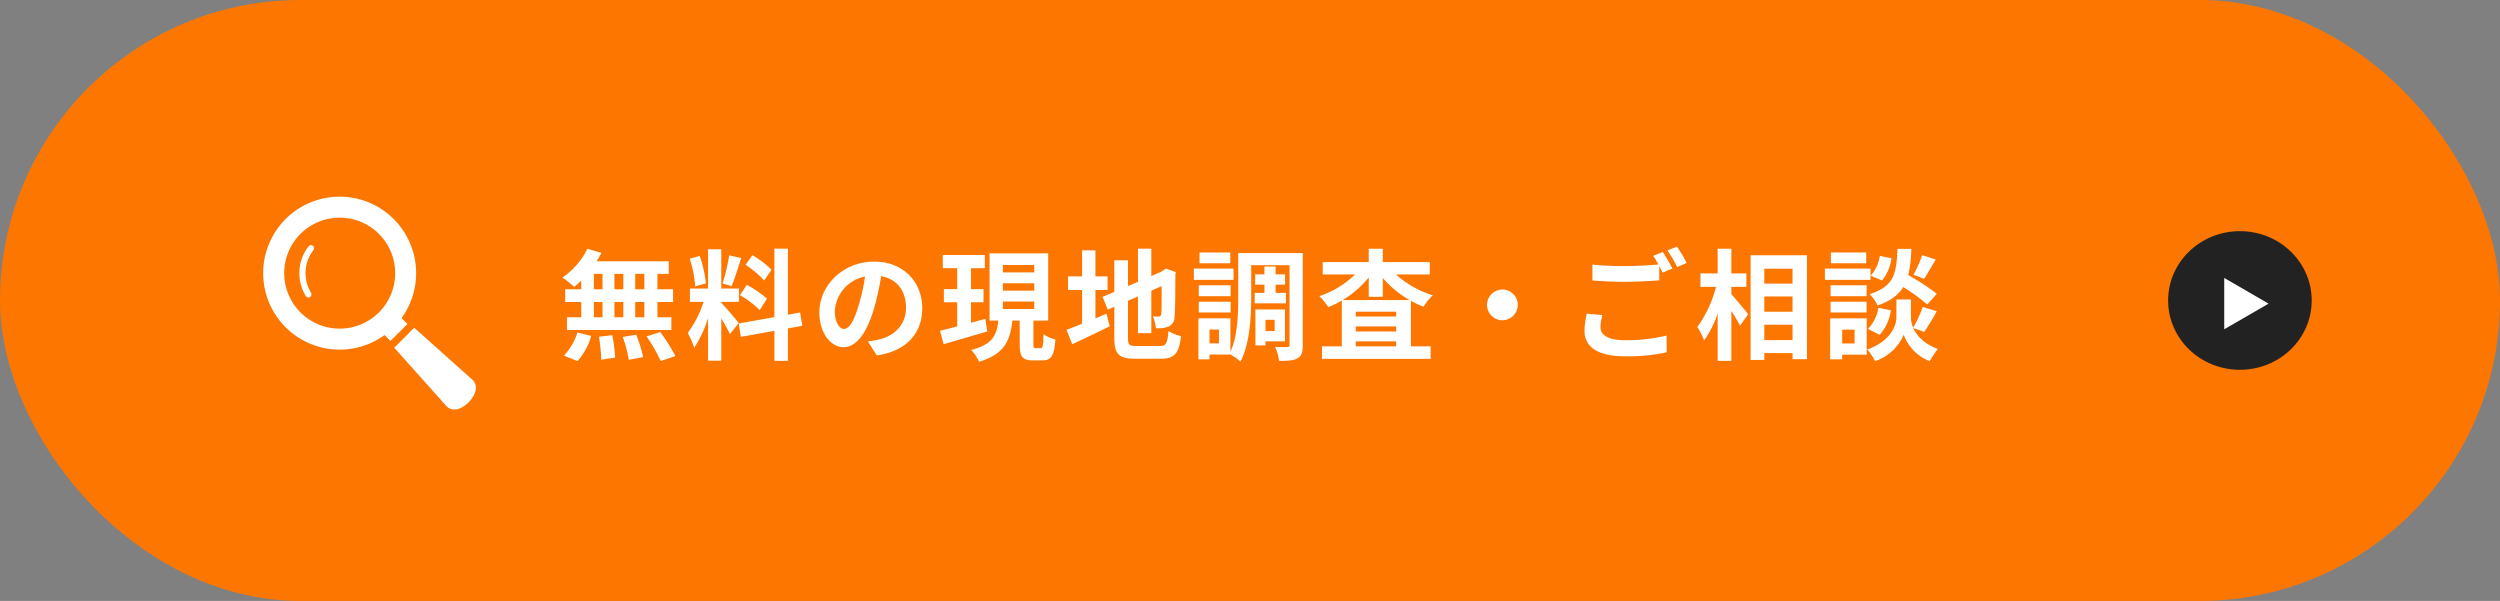<svg xmlns="http://www.w3.org/2000/svg" xmlns:xlink="http://www.w3.org/1999/xlink" width="624" height="150" viewBox="0 0 624 150">
  <rect x="0" y="0" width="624" height="150" fill="#808080" stroke="none"/>
  <defs>
    <clipPath id="clip-path">
      <rect id="長方形_9046" data-name="長方形 9046" width="53.086" height="53.117" fill="none"/>
    </clipPath>
  </defs>
  <g id="グループ_51380" data-name="グループ 51380" transform="translate(-76 -6034)">
    <g id="グループ_51379" data-name="グループ 51379">
      <g id="グループ_51377" data-name="グループ 51377" transform="translate(-386 -2487.286)">
        <rect id="長方形_8952" data-name="長方形 8952" width="624" height="150" rx="75" transform="translate(462 8521.286)" fill="#fd7600"/>
        <path id="パス_86747" data-name="パス 86747" d="M21.33-15.3H19.05v-3.84h2.28Zm0,6.99H19.05v-3.81h2.28ZM8.73-12.12h2.16v3.81H8.73Zm7.35,0v3.81H13.86v-3.81ZM13.86-15.3v-3.84h2.22v3.84ZM8.73-19.14h2.16v3.84H8.73ZM5.58-15.3H1.56v3.18H5.58v3.81H2.01v3.18H28.08V-8.31H24.6v-3.81h3.9V-15.3H24.6v-3.84h2.82v-3.15h-18a16.15,16.15,0,0,0,1.17-2.1L7.11-25.41A18.448,18.448,0,0,1,.9-18.24,33.039,33.039,0,0,1,3.81-15.9a20.615,20.615,0,0,0,1.77-1.56ZM4.65,2.64a16.417,16.417,0,0,0,3.42-6.3L4.62-4.5A14.783,14.783,0,0,1,1.26,1.26ZM9.99-3.45a38.082,38.082,0,0,1,.57,5.73l3.48-.51a38.847,38.847,0,0,0-.72-5.61Zm5.94.06a31.968,31.968,0,0,1,1.53,5.7l3.57-.69a33.432,33.432,0,0,0-1.74-5.58Zm5.94-.15a38.64,38.64,0,0,1,3.54,6.15l3.66-1.23a40.691,40.691,0,0,0-3.78-6Zm31.2-16.62a22.545,22.545,0,0,0-4.77-3.63l-1.71,2.4a24.136,24.136,0,0,1,4.65,3.9Zm-7.86,6.33a25.33,25.33,0,0,1,4.92,3.72l1.8-2.85a26.353,26.353,0,0,0-5.04-3.45Zm-2.7-9.93a51.024,51.024,0,0,1-1.65,7.02l2.25.63c.75-1.74,1.62-4.59,2.4-6.99Zm-5.82,7.02a30.079,30.079,0,0,0-1.53-6.87l-2.49.66a29.731,29.731,0,0,1,1.35,6.9Zm8.19,9.87c-.63-.84-3.48-4.2-4.35-5.07v-.21h4.44v-3.33H40.53v-9.81h-3.3v9.81H32.7v3.33h3.42a27.773,27.773,0,0,1-3.96,7.77A21.2,21.2,0,0,1,33.78-.69a30.789,30.789,0,0,0,3.45-7.38V2.52h3.3V-8.01a40.075,40.075,0,0,1,2.16,3.9Zm15.87.69-.54-3.33-3.06.57v-16.5H53.79v17.1L44.88-6.75l.54,3.33,8.37-1.5v7.5h3.36v-8.1Zm10.44.78c-1.11,0-2.31-1.47-2.31-4.47a9.315,9.315,0,0,1,7.53-8.61,47.687,47.687,0,0,1-1.59,7.2C73.62-7.26,72.42-5.4,71.19-5.4Zm8.16,6.63C86.85.09,90.69-4.35,90.69-10.59c0-6.48-4.65-11.61-12-11.61-7.71,0-13.68,5.88-13.68,12.72,0,5.01,2.79,8.64,6.06,8.64,3.24,0,5.82-3.66,7.59-9.66a64.564,64.564,0,0,0,1.77-8.07c3.99.69,6.21,3.75,6.21,7.86,0,4.32-2.94,7.05-6.75,7.95-.78.18-1.62.33-2.76.48Zm27.09-9.15c-1.17.33-2.4.66-3.57.99v-5.13h3.12v-3.27h-3.12v-5.22h3.45v-3.3H95.82v3.3h3.6v5.22H96.09v3.27h3.33v6.03c-1.62.42-3.09.81-4.29,1.08l.9,3.36c3.09-.9,7.11-2.07,10.89-3.18Zm4.38-4.32h7.83v1.86h-7.83Zm0-4.56h7.83v1.86h-7.83Zm0-4.56h7.83v1.86h-7.83ZM119.01-.6c-.51,0-.57-.12-.57-.99V-7.47h3.69v-16.8H107.49v16.8h2.19c-.39,3.51-1.35,5.97-6.78,7.32a10.566,10.566,0,0,1,1.98,2.94c6.39-1.89,7.77-5.37,8.31-10.26h1.83v5.88c0,3.03.6,4.05,3.36,4.05h2.25c2.22,0,3-1.11,3.3-5.22a9.173,9.173,0,0,1-2.97-1.32c-.06,3-.18,3.48-.72,3.48Zm14.91-14.52h3.03v-3.39h-3.03v-6.51h-3.33v6.51h-3.51v3.39h3.51v8.43c-1.5.6-2.82,1.11-3.9,1.5l1.44,3.6c2.76-1.29,6.18-2.88,9.36-4.47l-.81-3.15c-.9.39-1.83.78-2.76,1.17ZM144.15-1.14c-1.83,0-2.1-.27-2.1-2.04v-9.24l2.49-1.08v9.15h3.33V-14.94l2.58-1.14c0,4.26-.03,6.45-.09,6.93-.12.54-.3.66-.66.66a13.649,13.649,0,0,1-1.44-.06,9.794,9.794,0,0,1,.75,3,8.364,8.364,0,0,0,3.12-.42,2.56,2.56,0,0,0,1.53-2.49c.15-1.23.21-4.83.21-10.53l.12-.6-2.49-.87-.63.42-.63.42-2.37,1.02v-6.84h-3.33v8.28l-2.49,1.05v-6.42h-3.42v7.89l-2.94,1.23,1.32,3.18,1.62-.69v7.71c0,4.14,1.17,5.25,5.22,5.25h6.39c3.51,0,4.56-1.44,5.04-5.64a9.029,9.029,0,0,1-3.12-1.29c-.27,3.06-.57,3.75-2.22,3.75Zm23.43-23.34H159.9v2.7h7.68Zm.81,4.02h-9.9v2.82h9.9Zm-.72,4.17h-7.95v2.73h7.95Zm-7.95,6.78h7.95v-2.67h-7.95Zm13.95-4.89v2.61h7.8V-14.4h-2.58v-2.04h2.37v-2.58h-2.37v-1.95H176.1v1.95h-2.31v2.58h2.31v2.04Zm4.98,6.72v2.82h-2.28V-7.68Zm2.58,5.37v-7.95h-7.38v8.97h2.52V-2.31Zm-16.47.51h-2.37V-5.25h2.37Zm20.91-22.53H169.56v11.16c0,4.14-.15,9.57-1.95,13.47V-8.04h-7.98V2.19h2.76V.99h5.22a11.2,11.2,0,0,1,2.49,1.77c2.34-4.32,2.7-11.16,2.7-15.93V-21.3h9.57V-1.44c0,.45-.12.57-.54.57-.45,0-1.83.03-3.06-.03a12.374,12.374,0,0,1,.99,3.48c2.13,0,3.6-.06,4.62-.66,1.02-.57,1.29-1.59,1.29-3.33Zm9.96,11.73a25.09,25.09,0,0,0,6.51-5.64v4.83h3.51v-4.71a24.928,24.928,0,0,0,6.69,5.52ZM198.9-1.05V-2.31h10.08v1.26Zm0-4.98h10.08v1.26H198.9Zm10.08-2.46H198.9v-1.2h10.08Zm8.4-10.5v-3.09H205.65v-3.33h-3.51v3.33H190.65v3.09h8.07a23.408,23.408,0,0,1-8.91,5.4,14.933,14.933,0,0,1,2.22,2.76,25.224,25.224,0,0,0,3.39-1.65V-1.05h-4.95V2.07h27.12V-1.05h-4.92V-12.42a21.4,21.4,0,0,0,3.15,1.47,13.525,13.525,0,0,1,2.31-2.85,24.022,24.022,0,0,1-9.18-5.19Zm14.28,7.59a3.867,3.867,0,0,0,3.84,3.84,3.867,3.867,0,0,0,3.84-3.84,3.867,3.867,0,0,0-3.84-3.84A3.867,3.867,0,0,0,231.66-11.4Zm24.9,2.19a19.837,19.837,0,0,0-.57,4.29c0,4.08,3.39,6.36,10.2,6.36A47.39,47.39,0,0,0,276.51.45l-.03-4.2a42.129,42.129,0,0,1-10.44,1.17c-4.29,0-6.06-1.38-6.06-3.27a12.226,12.226,0,0,1,.48-3Zm16.59-14.43a22.83,22.83,0,0,1,1.29,2.16c-2.28.21-5.55.39-8.4.39a76.842,76.842,0,0,1-8.07-.36v3.96c2.4.18,4.98.33,8.1.33,2.82,0,6.51-.21,8.58-.36v-3.57c.3.6.6,1.17.84,1.65l2.43-1.05c-.57-1.11-1.65-3-2.4-4.11Zm3.54-1.35a31.808,31.808,0,0,1,2.43,4.14l2.37-1.02a33.114,33.114,0,0,0-2.43-4.08Zm15.96,9.09h3.75v-3.36h-3.75v-6.15h-3.42v6.15h-4.29v3.36h3.87a29.192,29.192,0,0,1-4.65,10.02,17.58,17.58,0,0,1,1.68,3.36,25.731,25.731,0,0,0,3.39-6.75V2.58h3.42V-9.9c.84,1.35,1.71,2.76,2.16,3.72l2.04-2.91c-.6-.75-3.15-3.84-4.2-4.98Zm8.22,13.29V-6.45h7.05v3.84Zm7.05-10.89v3.81h-7.05V-13.5Zm0-6.93v3.72h-7.05v-3.72Zm-10.47-3.36V2.34h3.42V.63h7.05V2.16h3.6V-23.79Zm42.81-.03a26.349,26.349,0,0,1-2.16,4.89l2.64,1.02c.84-1.26,1.92-3.09,2.91-4.83Zm3.66,9.63a62.379,62.379,0,0,0-7.11-4.65,31.649,31.649,0,0,0,.75-6.54h-3.45c-.24,5.94-.72,9.36-6.96,11.31a8.744,8.744,0,0,1,1.98,2.82c3.24-1.11,5.19-2.61,6.42-4.59a44.911,44.911,0,0,1,6,4.35ZM329.67-3.93a11.459,11.459,0,0,0,2.79-6.12l-3.12-.63a9.591,9.591,0,0,1-2.61,5.28Zm.03-19.71a9.709,9.709,0,0,1-2.25,4.95l2.79,1.2a10.7,10.7,0,0,0,2.37-5.55Zm-3.39-.84h-8.82v2.7h8.82Zm1.08,4.02h-11.4v2.82h11.4Zm-.99,4.17h-9v2.73h9Zm-9,6.78h9v-2.67h-9Zm6,4.29v3.45h-3.09V-5.22Zm3.03-2.82h-9.12V2.19h3V1.02h6.12Zm14.34,3.39a57.7,57.7,0,0,0,3.15-5.16l-3.51-1.08a32.435,32.435,0,0,1-2.37,5.19,6.463,6.463,0,0,1-.57-2.52v-4.53h-3.63v4.53c0,2.01-1.53,5.94-7.26,7.95a14.953,14.953,0,0,1,1.95,2.91,11.958,11.958,0,0,0,7.14-6.6,11.1,11.1,0,0,0,6.48,6.6,28.189,28.189,0,0,1,2.04-3.03c-3.54-1.32-5.34-3.42-6.15-5.25Z" transform="translate(601.5 8608.785)" fill="#fff"/>
        <g id="グループ_48449" data-name="グループ 48449" transform="translate(1003.162 8578.984)">
          <ellipse id="楕円形_16" data-name="楕円形 16" cx="17.919" cy="17.301" rx="17.919" ry="17.301" fill="#222"/>
          <path id="パス_229" data-name="パス 229" d="M1256.568,5832.008l-5.534,3.2-5.534,3.2V5825.6l5.534,3.2Z" transform="translate(-1231.493 -5813.917)" fill="#fff"/>
        </g>
      </g>
      <g id="アートワーク_202" data-name="アートワーク 202" transform="translate(141.704 6083.104)" clip-path="url(#clip-path)">
        <path id="パス_64015" data-name="パス 64015" d="M34.548,30.305a19.088,19.088,0,1,0-4.243,4.243l1.473,1.473,4.243-4.243Zm-5.654-1.411a13.85,13.85,0,1,1,0-19.6,13.85,13.85,0,0,1,0,19.6" transform="translate(-0.022 -0.022)" fill="#fff"/>
        <path id="パス_64016" data-name="パス 64016" d="M89.229,116.635a10.955,10.955,0,0,0-.705,12.408.77.77,0,0,0,1.318-.8h0a9.42,9.42,0,0,1,.6-10.665.769.769,0,0,0-1.214-.944" transform="translate(-77.911 -104.269)" fill="#fff"/>
        <path id="パス_64017" data-name="パス 64017" d="M334.507,328,320.18,315.2l-4.98,4.98L328,334.507c1.3,1.681,3.641,1.432,5.747-.674s2.438-4.534.757-5.841" transform="translate(-282.5 -282.5)" fill="#fff"/>
      </g>
    </g>
  </g>
</svg>
